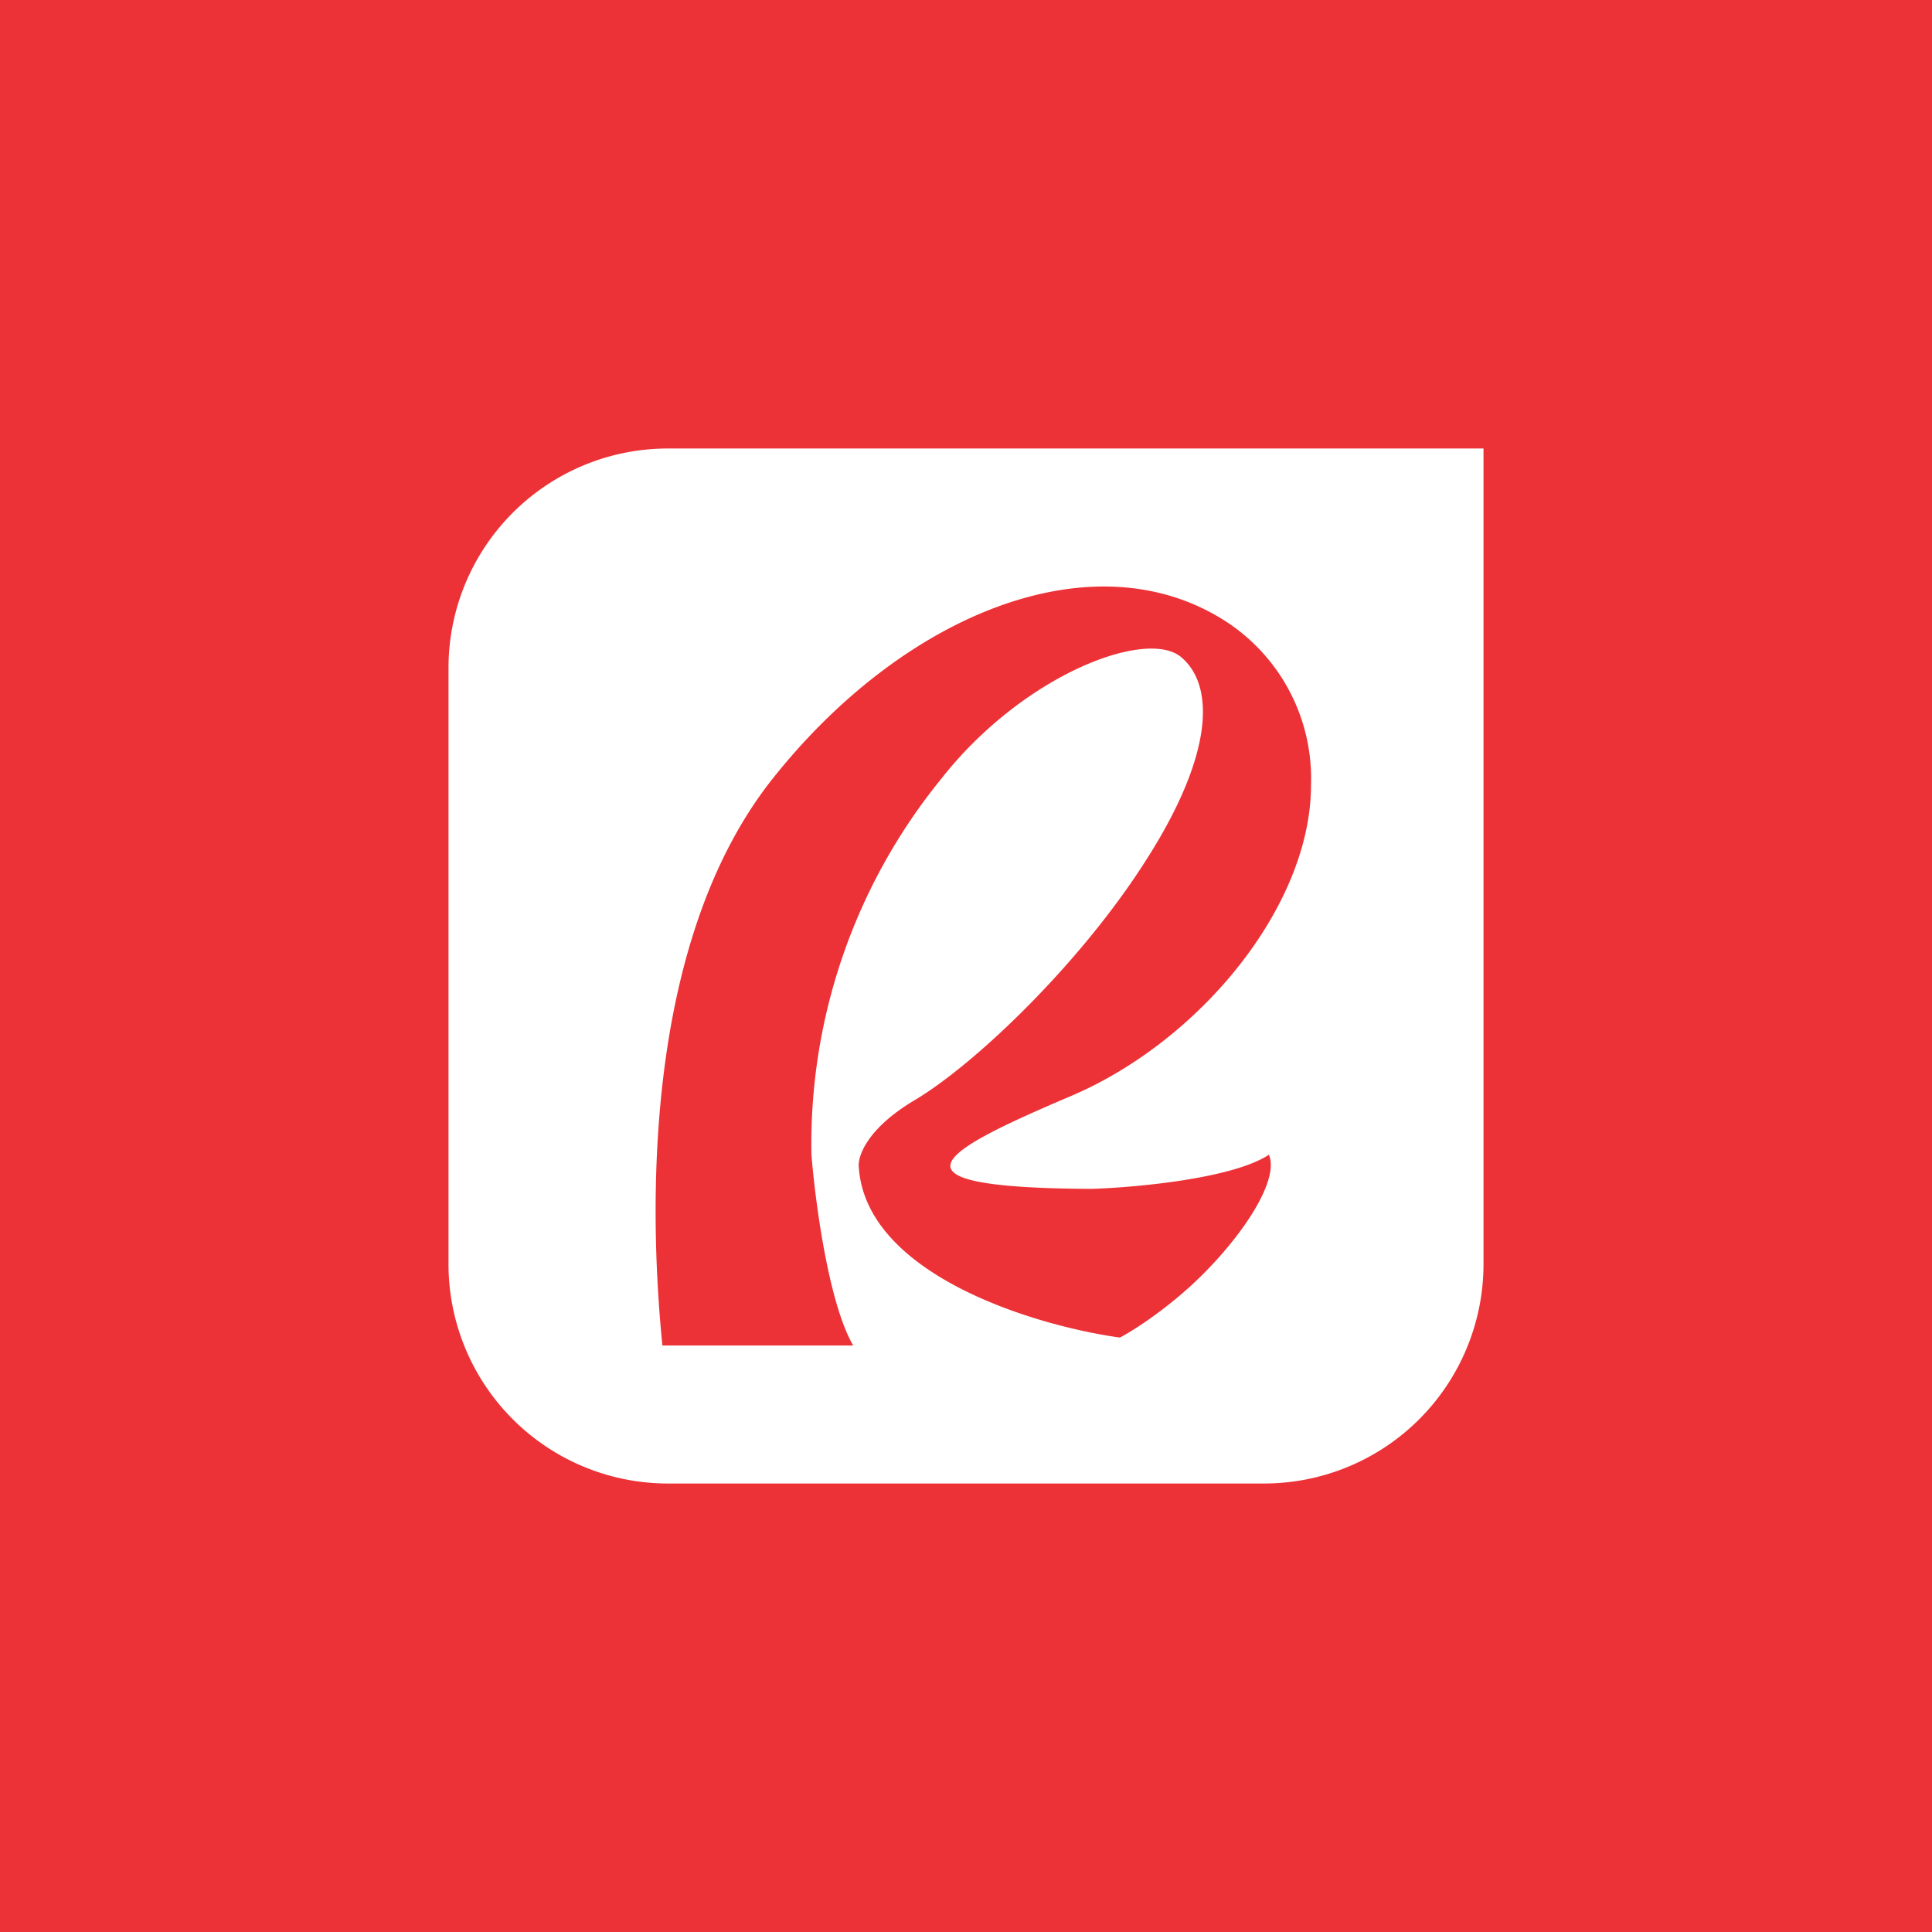 <!-- by TradingView --><svg width="56" height="56" viewBox="0 0 56 56" xmlns="http://www.w3.org/2000/svg"><path fill="#EC3237" d="M0 0h56v56H0z"/><path d="M19.36 13A6.36 6.36 0 0 0 13 19.36v17.28A6.36 6.36 0 0 0 19.36 43h17.28A6.36 6.36 0 0 0 43 36.64V13H19.36Zm-.16 26c-.37-3.69-.62-11.6 3.18-16.41 3.8-4.8 9.27-7 13.07-4.63a5.43 5.43 0 0 1 2.55 4.8c0 3.48-3.2 7.41-6.96 9.01-3.76 1.6-5.71 2.66.6 2.69 1.29-.04 4.1-.3 5.14-.99.3.7-.67 2.2-1.82 3.37-.98 1.01-2.11 1.73-2.5 1.93-2.45-.34-7.4-1.82-7.57-4.98-.01-.33.29-1.11 1.62-1.9 1.78-1.06 4.84-4 6.73-6.99 1.9-2.98 2-5 1-5.85-1-.85-4.59.5-6.97 3.54a16.76 16.76 0 0 0-3.75 10.88c.1 1.25.48 4.27 1.21 5.53H19.2Z" fill="#fff"/></svg>